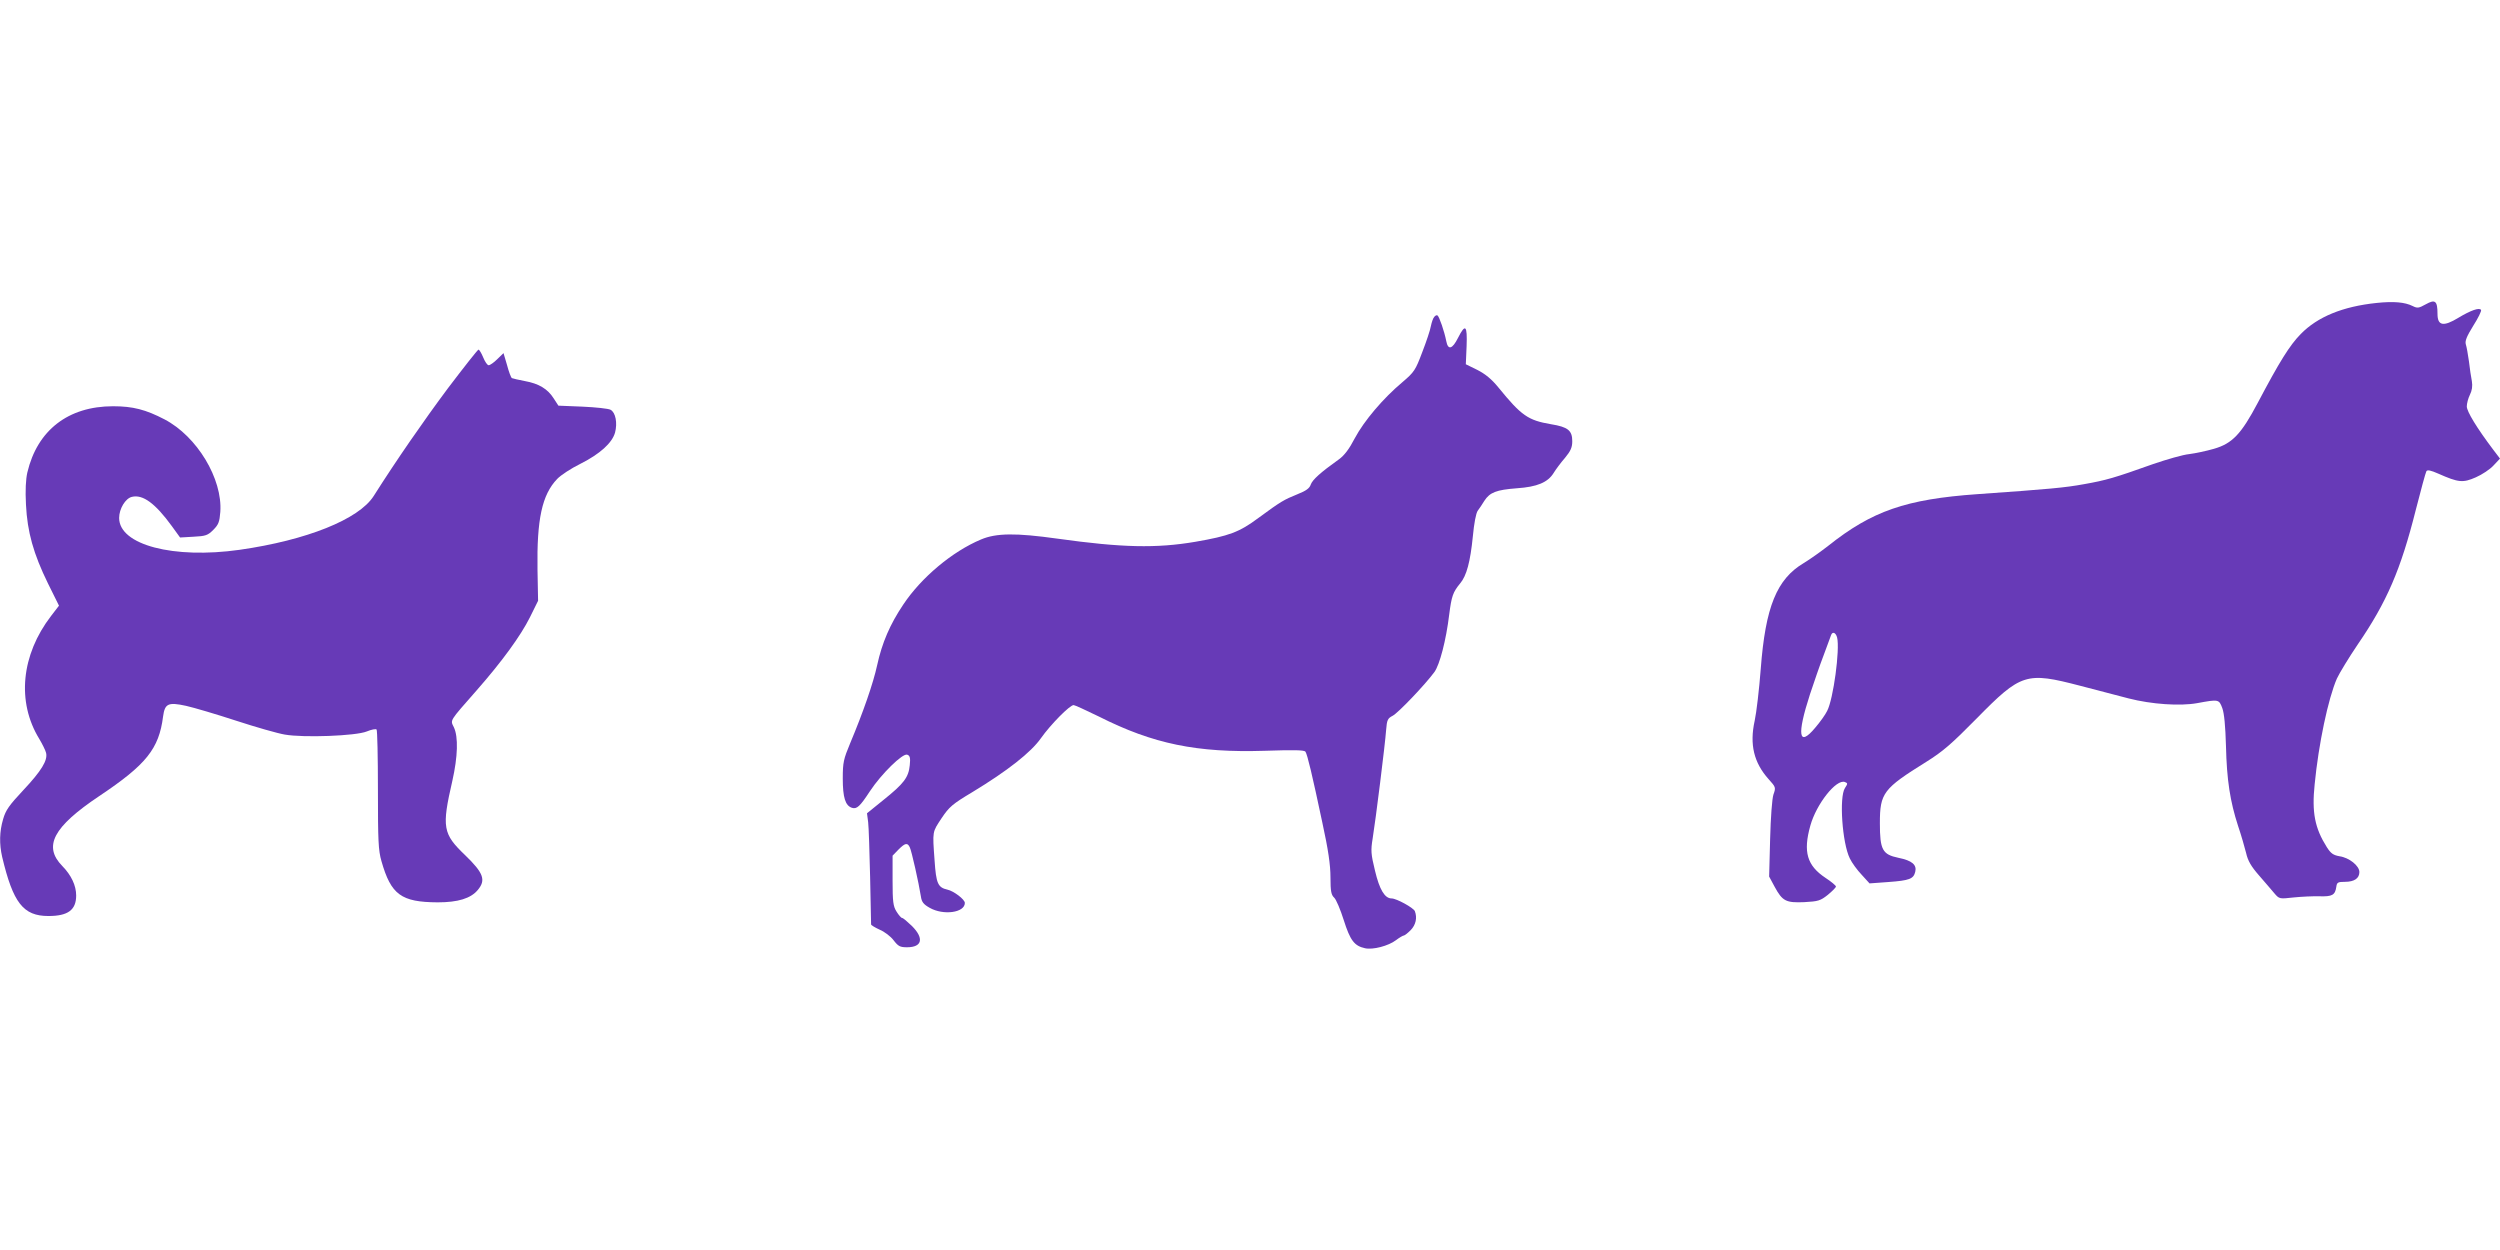 <?xml version="1.0" standalone="no"?>
<!DOCTYPE svg PUBLIC "-//W3C//DTD SVG 20010904//EN"
 "http://www.w3.org/TR/2001/REC-SVG-20010904/DTD/svg10.dtd">
<svg version="1.0" xmlns="http://www.w3.org/2000/svg"
 width="1280pt" height="640pt" viewBox="0 0 1280 640"
 preserveAspectRatio="xMidYMid meet">
<g transform="translate(0,640) scale(0.1,-0.1)"
fill="#673ab7" stroke="none">
<path d="M12169 4849 c-174 -18 -303 -71 -389 -159 -57 -58 -108 -140 -220
-352 -85 -161 -131 -209 -225 -236 -38 -11 -95 -23 -126 -27 -32 -3 -115 -27
-185 -51 -199 -71 -241 -83 -354 -103 -99 -18 -175 -25 -545 -51 -367 -26
-540 -86 -765 -265 -36 -28 -92 -68 -125 -88 -138 -82 -196 -224 -220 -542 -8
-104 -22 -224 -31 -265 -27 -122 -4 -215 71 -299 37 -41 38 -43 25 -79 -7 -22
-14 -114 -17 -229 l-5 -191 28 -52 c40 -74 58 -83 152 -79 71 4 82 7 120 37
23 19 42 38 42 43 0 5 -24 25 -53 44 -95 63 -116 133 -78 268 31 111 133 240
177 223 15 -6 15 -8 0 -31 -30 -46 -14 -281 25 -360 11 -23 38 -60 61 -84 l40
-44 96 7 c109 8 129 16 138 52 9 36 -16 58 -86 72 -82 17 -95 41 -95 177 0
155 17 177 237 314 85 53 130 92 258 222 228 232 254 240 530 168 85 -22 197
-51 249 -65 117 -30 263 -40 351 -24 109 20 111 20 128 -25 10 -27 16 -91 19
-195 4 -173 21 -283 62 -409 16 -47 34 -110 41 -138 9 -40 25 -68 66 -115 30
-35 66 -76 79 -92 25 -29 26 -29 98 -21 39 4 99 7 133 6 65 -2 80 6 86 49 3
22 8 25 44 25 48 0 74 18 74 50 0 32 -52 74 -102 81 -32 6 -44 14 -65 47 -61
97 -77 177 -62 321 20 206 69 439 114 542 13 28 61 107 107 175 148 216 220
382 297 689 26 102 50 190 54 197 5 9 22 5 61 -12 104 -46 126 -48 192 -19 32
14 73 41 91 61 l33 35 -35 46 c-83 110 -135 195 -135 221 0 15 7 42 16 60 11
22 14 44 10 69 -4 20 -11 66 -15 102 -5 36 -12 75 -16 87 -5 17 4 40 38 95 25
39 43 76 40 81 -8 14 -53 -2 -116 -40 -77 -47 -107 -41 -107 20 0 67 -12 76
-60 49 -36 -20 -43 -21 -67 -9 -40 20 -97 25 -184 16z m-2763 -1713 c15 -60
-19 -315 -51 -376 -9 -19 -37 -58 -62 -87 -84 -100 -94 -38 -26 172 20 60 51
151 70 200 18 50 36 96 38 103 7 20 24 14 31 -12z"/>
<path d="M7343 4777 c-6 -6 -13 -28 -17 -47 -3 -19 -23 -79 -44 -133 -35 -93
-41 -102 -102 -154 -99 -83 -196 -198 -243 -286 -29 -56 -54 -89 -82 -109 -94
-67 -135 -104 -144 -129 -6 -19 -24 -32 -67 -49 -71 -29 -84 -36 -201 -122
-98 -73 -150 -92 -323 -122 -200 -34 -376 -30 -705 16 -214 30 -314 29 -392
-4 -148 -62 -306 -195 -398 -333 -68 -101 -109 -196 -134 -311 -20 -92 -72
-242 -138 -399 -34 -82 -38 -98 -38 -181 0 -97 13 -139 47 -150 25 -8 41 7 92
85 58 88 168 196 191 187 14 -5 17 -16 13 -54 -6 -62 -30 -94 -135 -178 l-84
-68 6 -46 c3 -25 7 -151 10 -280 3 -129 5 -239 5 -243 0 -4 20 -16 44 -27 24
-10 56 -34 71 -54 24 -31 33 -36 69 -36 78 0 88 46 25 109 -23 22 -45 41 -50
41 -5 0 -18 15 -29 33 -17 27 -20 50 -20 159 l0 127 30 31 c34 34 46 37 58 12
9 -17 46 -182 57 -252 4 -28 13 -40 45 -58 70 -40 180 -25 180 25 0 18 -57 61
-89 68 -49 11 -58 31 -66 150 -11 152 -12 143 36 216 39 58 55 72 157 133 180
109 301 204 352 277 48 68 147 169 167 169 6 0 64 -27 130 -59 277 -140 502
-186 849 -175 151 5 203 4 208 -5 10 -15 34 -116 86 -361 31 -142 42 -219 42
-282 0 -72 4 -90 19 -104 10 -9 32 -61 49 -115 33 -104 54 -132 109 -144 40
-9 120 12 158 41 17 13 36 24 40 24 5 0 21 13 36 28 26 27 34 63 21 97 -7 17
-94 65 -119 65 -35 0 -62 45 -85 142 -21 86 -22 104 -12 165 15 92 64 484 69
556 4 51 8 59 33 72 28 14 167 160 214 224 27 37 60 162 76 295 12 94 19 114
56 159 33 39 52 111 65 241 6 65 16 119 25 131 8 11 24 34 34 51 28 43 61 56
166 64 104 7 159 30 189 79 11 18 37 53 58 77 29 35 37 54 37 85 0 55 -22 73
-109 87 -117 20 -151 43 -269 188 -35 43 -67 69 -108 90 l-59 29 4 93 c4 107
-6 117 -44 42 -29 -58 -51 -64 -60 -17 -10 51 -36 126 -45 132 -4 3 -12 -1
-17 -8z"/>
<path d="M2294 4413 c-126 -169 -265 -370 -381 -553 -76 -119 -343 -226 -686
-275 -339 -48 -617 25 -617 163 0 47 32 100 65 108 56 14 120 -33 205 -150
l42 -58 69 4 c62 3 73 7 101 35 27 27 32 41 36 92 12 169 -119 387 -286 474
-96 50 -162 67 -263 67 -230 0 -388 -123 -439 -339 -8 -35 -11 -92 -7 -165 7
-140 38 -251 113 -404 l56 -113 -40 -52 c-154 -200 -177 -441 -61 -630 16 -27
32 -59 35 -72 9 -38 -24 -92 -117 -191 -72 -77 -90 -102 -103 -148 -19 -64
-20 -127 -5 -193 56 -236 108 -303 237 -303 100 0 142 31 142 105 0 51 -25
104 -71 151 -99 101 -47 200 189 358 241 161 306 242 327 408 9 66 26 74 118
54 40 -9 155 -43 256 -76 101 -33 213 -65 249 -71 96 -17 365 -7 420 16 24 10
46 14 50 10 4 -3 7 -142 7 -308 0 -262 2 -310 18 -366 49 -172 101 -210 288
-211 104 0 169 20 205 63 43 51 30 87 -64 178 -115 110 -121 142 -66 381 28
124 31 225 8 274 -19 39 -26 27 117 190 130 148 225 279 272 373 l42 85 -3
159 c-4 258 23 384 101 465 18 19 71 54 120 78 99 50 161 106 176 159 13 49 3
103 -23 117 -11 6 -76 13 -144 16 l-123 5 -24 37 c-31 49 -76 76 -148 89 -32
6 -62 13 -66 15 -5 3 -16 33 -25 67 l-18 61 -32 -31 c-17 -17 -37 -31 -44 -31
-7 0 -19 18 -28 40 -9 22 -20 40 -24 40 -4 0 -74 -89 -156 -197z"/>
</g>
</svg>
